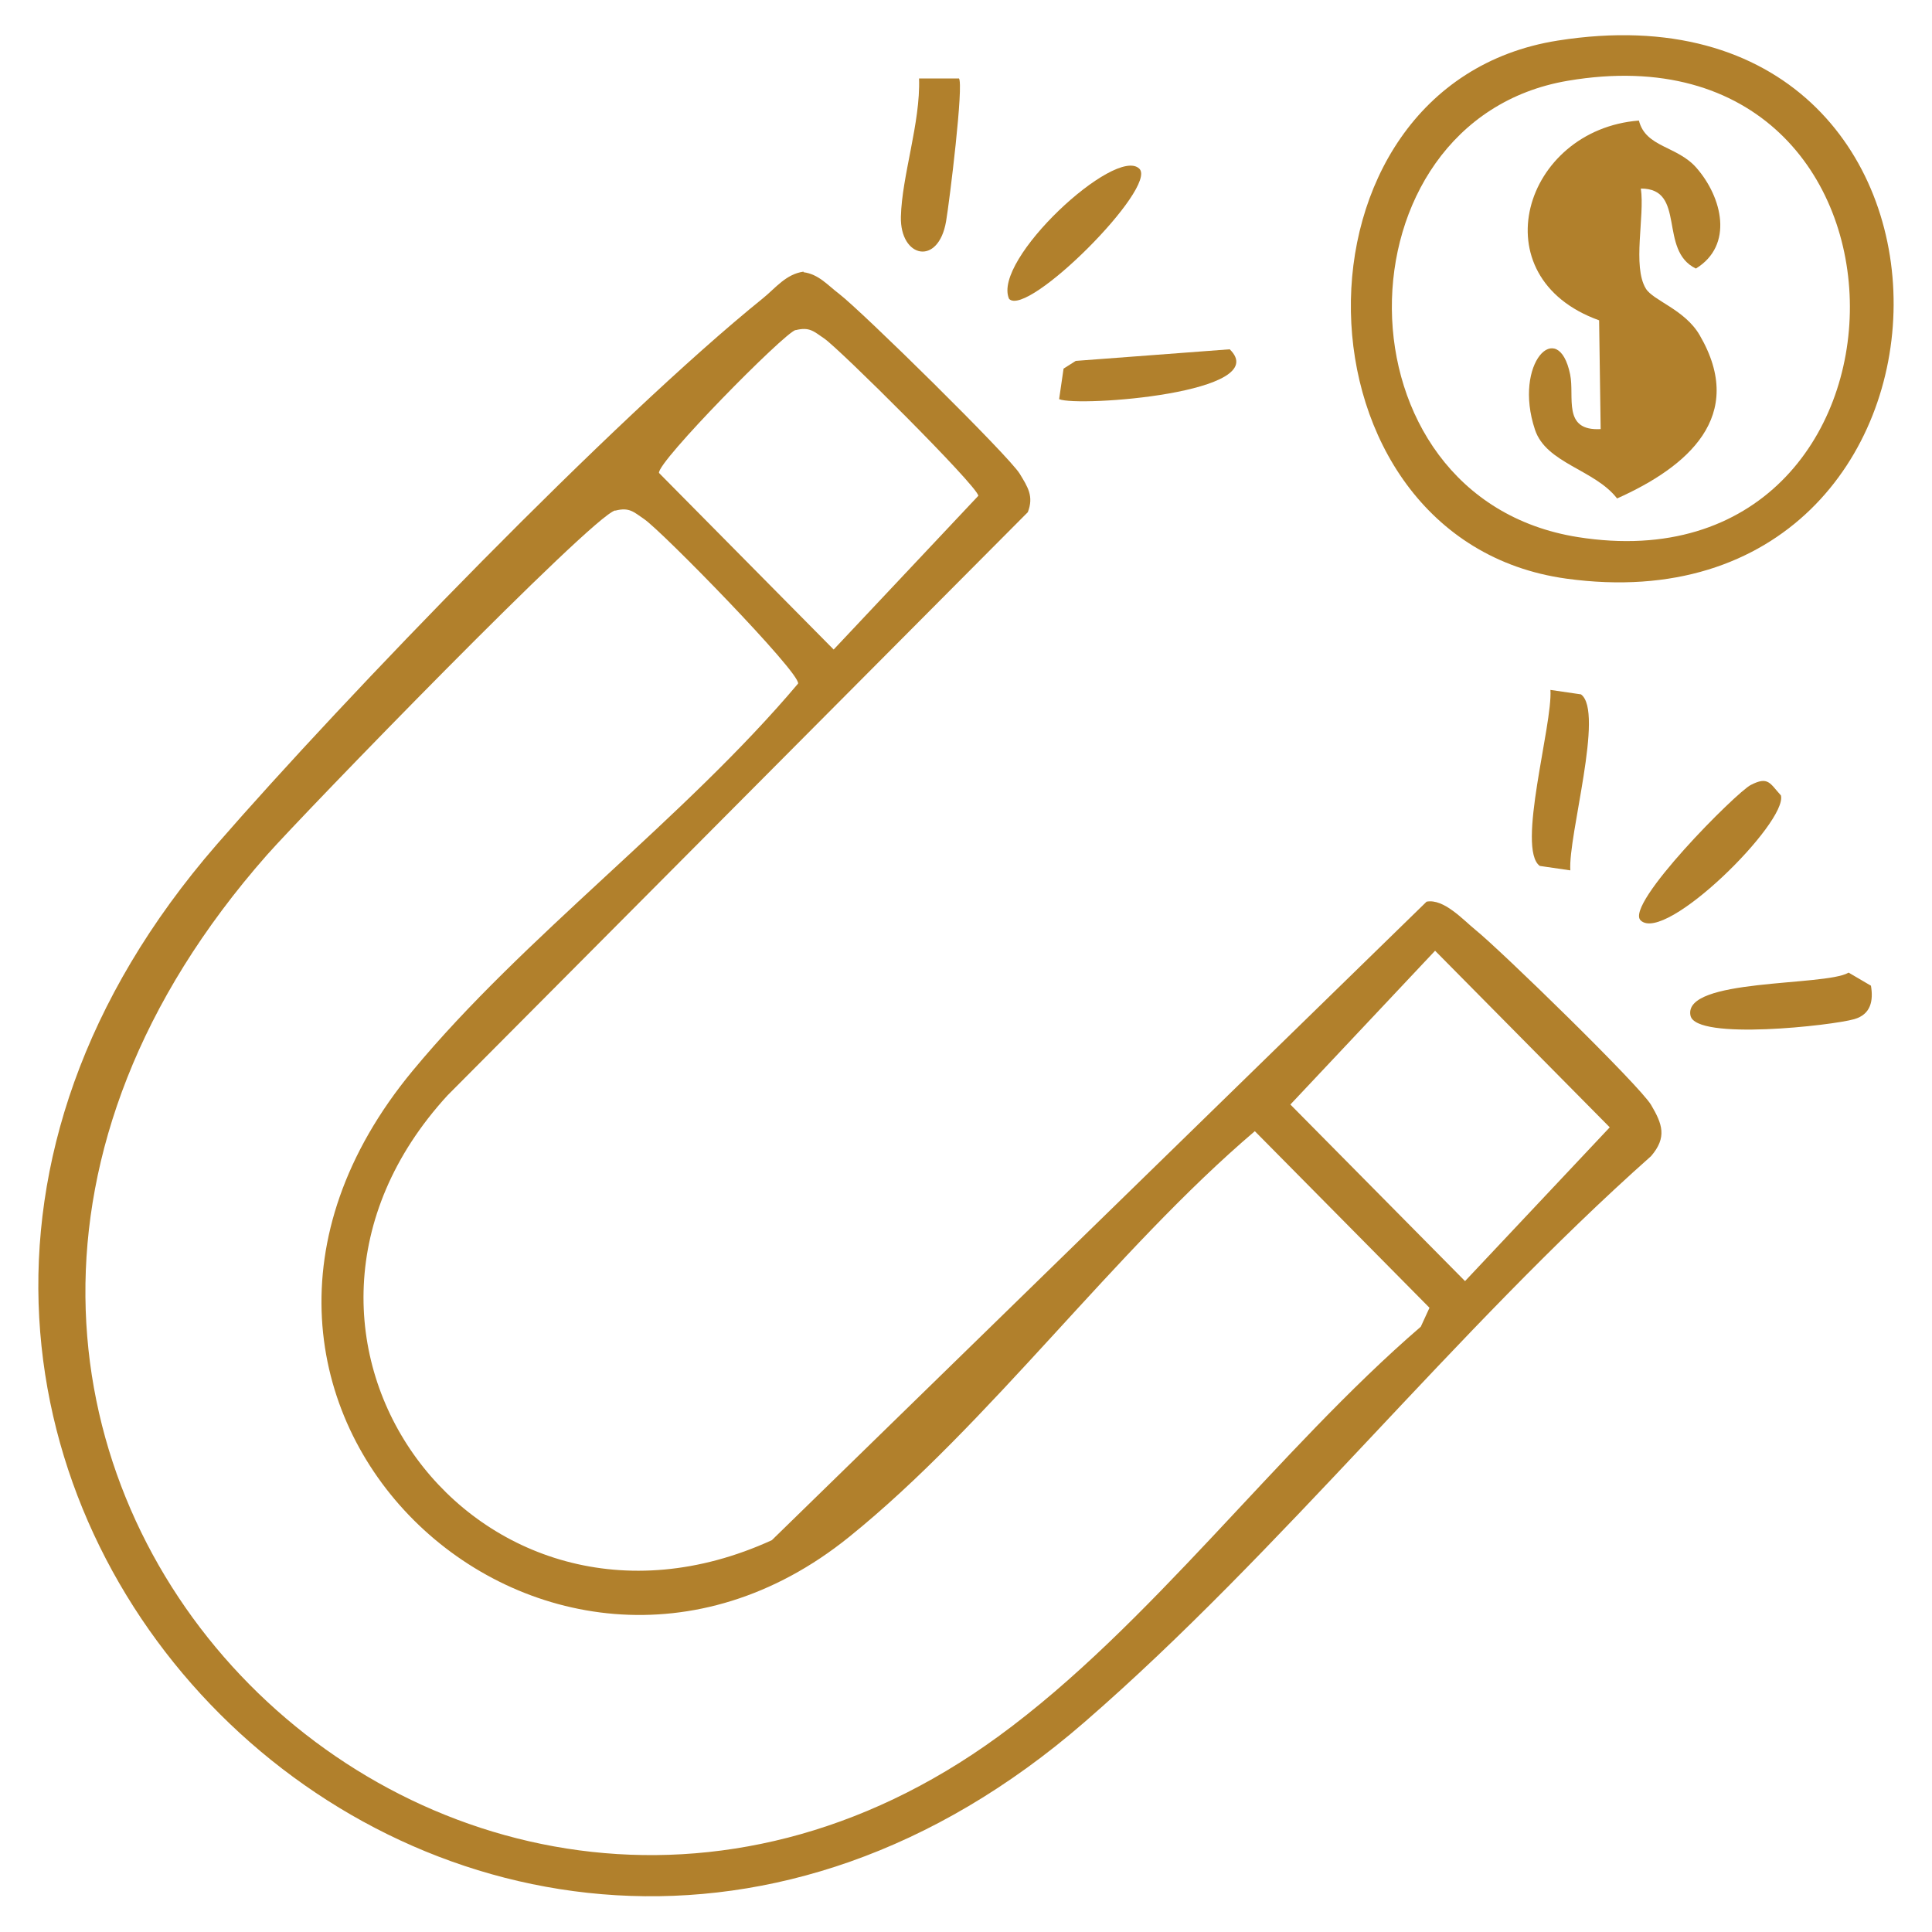 <?xml version="1.0" encoding="UTF-8"?>
<svg id="Layer_2" data-name="Layer 2" xmlns="http://www.w3.org/2000/svg" viewBox="0 0 100 100">
  <defs>
    <style>
      .cls-1 {
        fill: none;
      }

      .cls-2 {
        fill: #b1802c;
      }
    </style>
  </defs>
  <g id="Layer_1-2" data-name="Layer 1">
    <g>
      <rect class="cls-1" width="100" height="100"/>
      <g>
        <path class="cls-2" d="M41.59,14.09c.78.1,1.25.67,1.83,1.11,1.18.9,8.8,8.4,9.36,9.32.41.68.74,1.16.42,1.99l-30.04,30.19c-11.4,12.44,1.54,29.98,16.79,23.02l33.89-33.05c.89-.17,1.89.94,2.53,1.46,1.29,1.04,8.5,8.06,9.09,9.06s.83,1.68,0,2.65c-10.14,9-19.17,20.49-29.33,29.3-31.52,27.35-72.82-13.31-44.91-45.43,6.67-7.67,20.56-22.05,28.28-28.28.65-.53,1.18-1.24,2.09-1.37ZM41.18,17.08c-.6.16-7.17,6.83-7.07,7.4l9.04,9.14,7.49-7.96c-.1-.56-7.23-7.64-7.98-8.14-.52-.35-.75-.62-1.48-.43ZM31.84,26.42c-1.23.32-16.13,15.69-18.02,17.83-26.81,30.42,9.39,66.36,37.85,45.63,7.85-5.72,14.45-14.82,21.87-21.21l.45-.98-9.04-9.14c-7.23,6.15-13.75,15.16-21.01,21.01-15.65,12.62-36.86-6.89-22.58-24.14,5.75-6.95,14.06-13.05,19.95-20.04.1-.58-7.07-7.91-7.98-8.52-.52-.35-.75-.62-1.48-.43ZM74.28,49.21l-7.49,7.96,9.04,9.14,7.49-7.96-9.04-9.14Z"/>
        <path class="cls-2" d="M80.63,2.1c23.47-3.71,22.74,30.92.44,27.85-14.56-2.01-15.02-25.55-.44-27.85ZM81.15,4.18c-12.15,2.06-12.31,21.58.52,23.62,18.68,2.96,19.04-26.94-.52-23.62Z"/>
        <path class="cls-2" d="M81.28,45.05l-1.58-.23c-1.22-.88.67-7.32.55-9.11l1.58.23c1.22.88-.67,7.32-.55,9.11Z"/>
        <path class="cls-2" d="M84.92,47.64c-.85-.81,4.95-6.63,5.7-7.01.91-.47.99-.08,1.56.54.36,1.38-5.99,7.69-7.26,6.47Z"/>
        <path class="cls-2" d="M95.68,50.34l1.16.68c.13.77,0,1.48-.86,1.73-1.13.33-8.2,1.12-8.48-.18-.41-1.95,6.95-1.51,8.17-2.22Z"/>
        <path class="cls-2" d="M49.63,4.05c.27.26-.49,6.41-.66,7.4-.4,2.35-2.39,1.89-2.34-.23s1.02-4.88.94-7.16h2.06Z"/>
        <path class="cls-2" d="M58.97,8.73c.98.95-5.79,7.73-6.74,6.74-.9-2.01,5.51-7.93,6.74-6.74Z"/>
        <path class="cls-2" d="M63.64,18.07c2.35,2.26-7.83,3.01-8.82,2.59l.23-1.58.63-.4,7.96-.6Z"/>
        <path class="cls-2" d="M84.83,6.24c.35,1.4,1.98,1.3,2.98,2.45,1.33,1.52,1.94,4-.03,5.21-1.96-.94-.48-4.15-2.85-4.14.21,1.43-.45,4.02.26,5.18.38.62,2.01,1.08,2.78,2.4,2.46,4.21-.63,6.83-4.27,8.46-1.16-1.5-3.67-1.81-4.25-3.56-1.15-3.45,1.21-5.84,1.82-2.86.24,1.16-.42,2.94,1.58,2.83l-.08-5.63c-6.24-2.24-3.92-9.87,2.06-10.34Z"/>
      </g>
    </g>
  </g>
</svg>